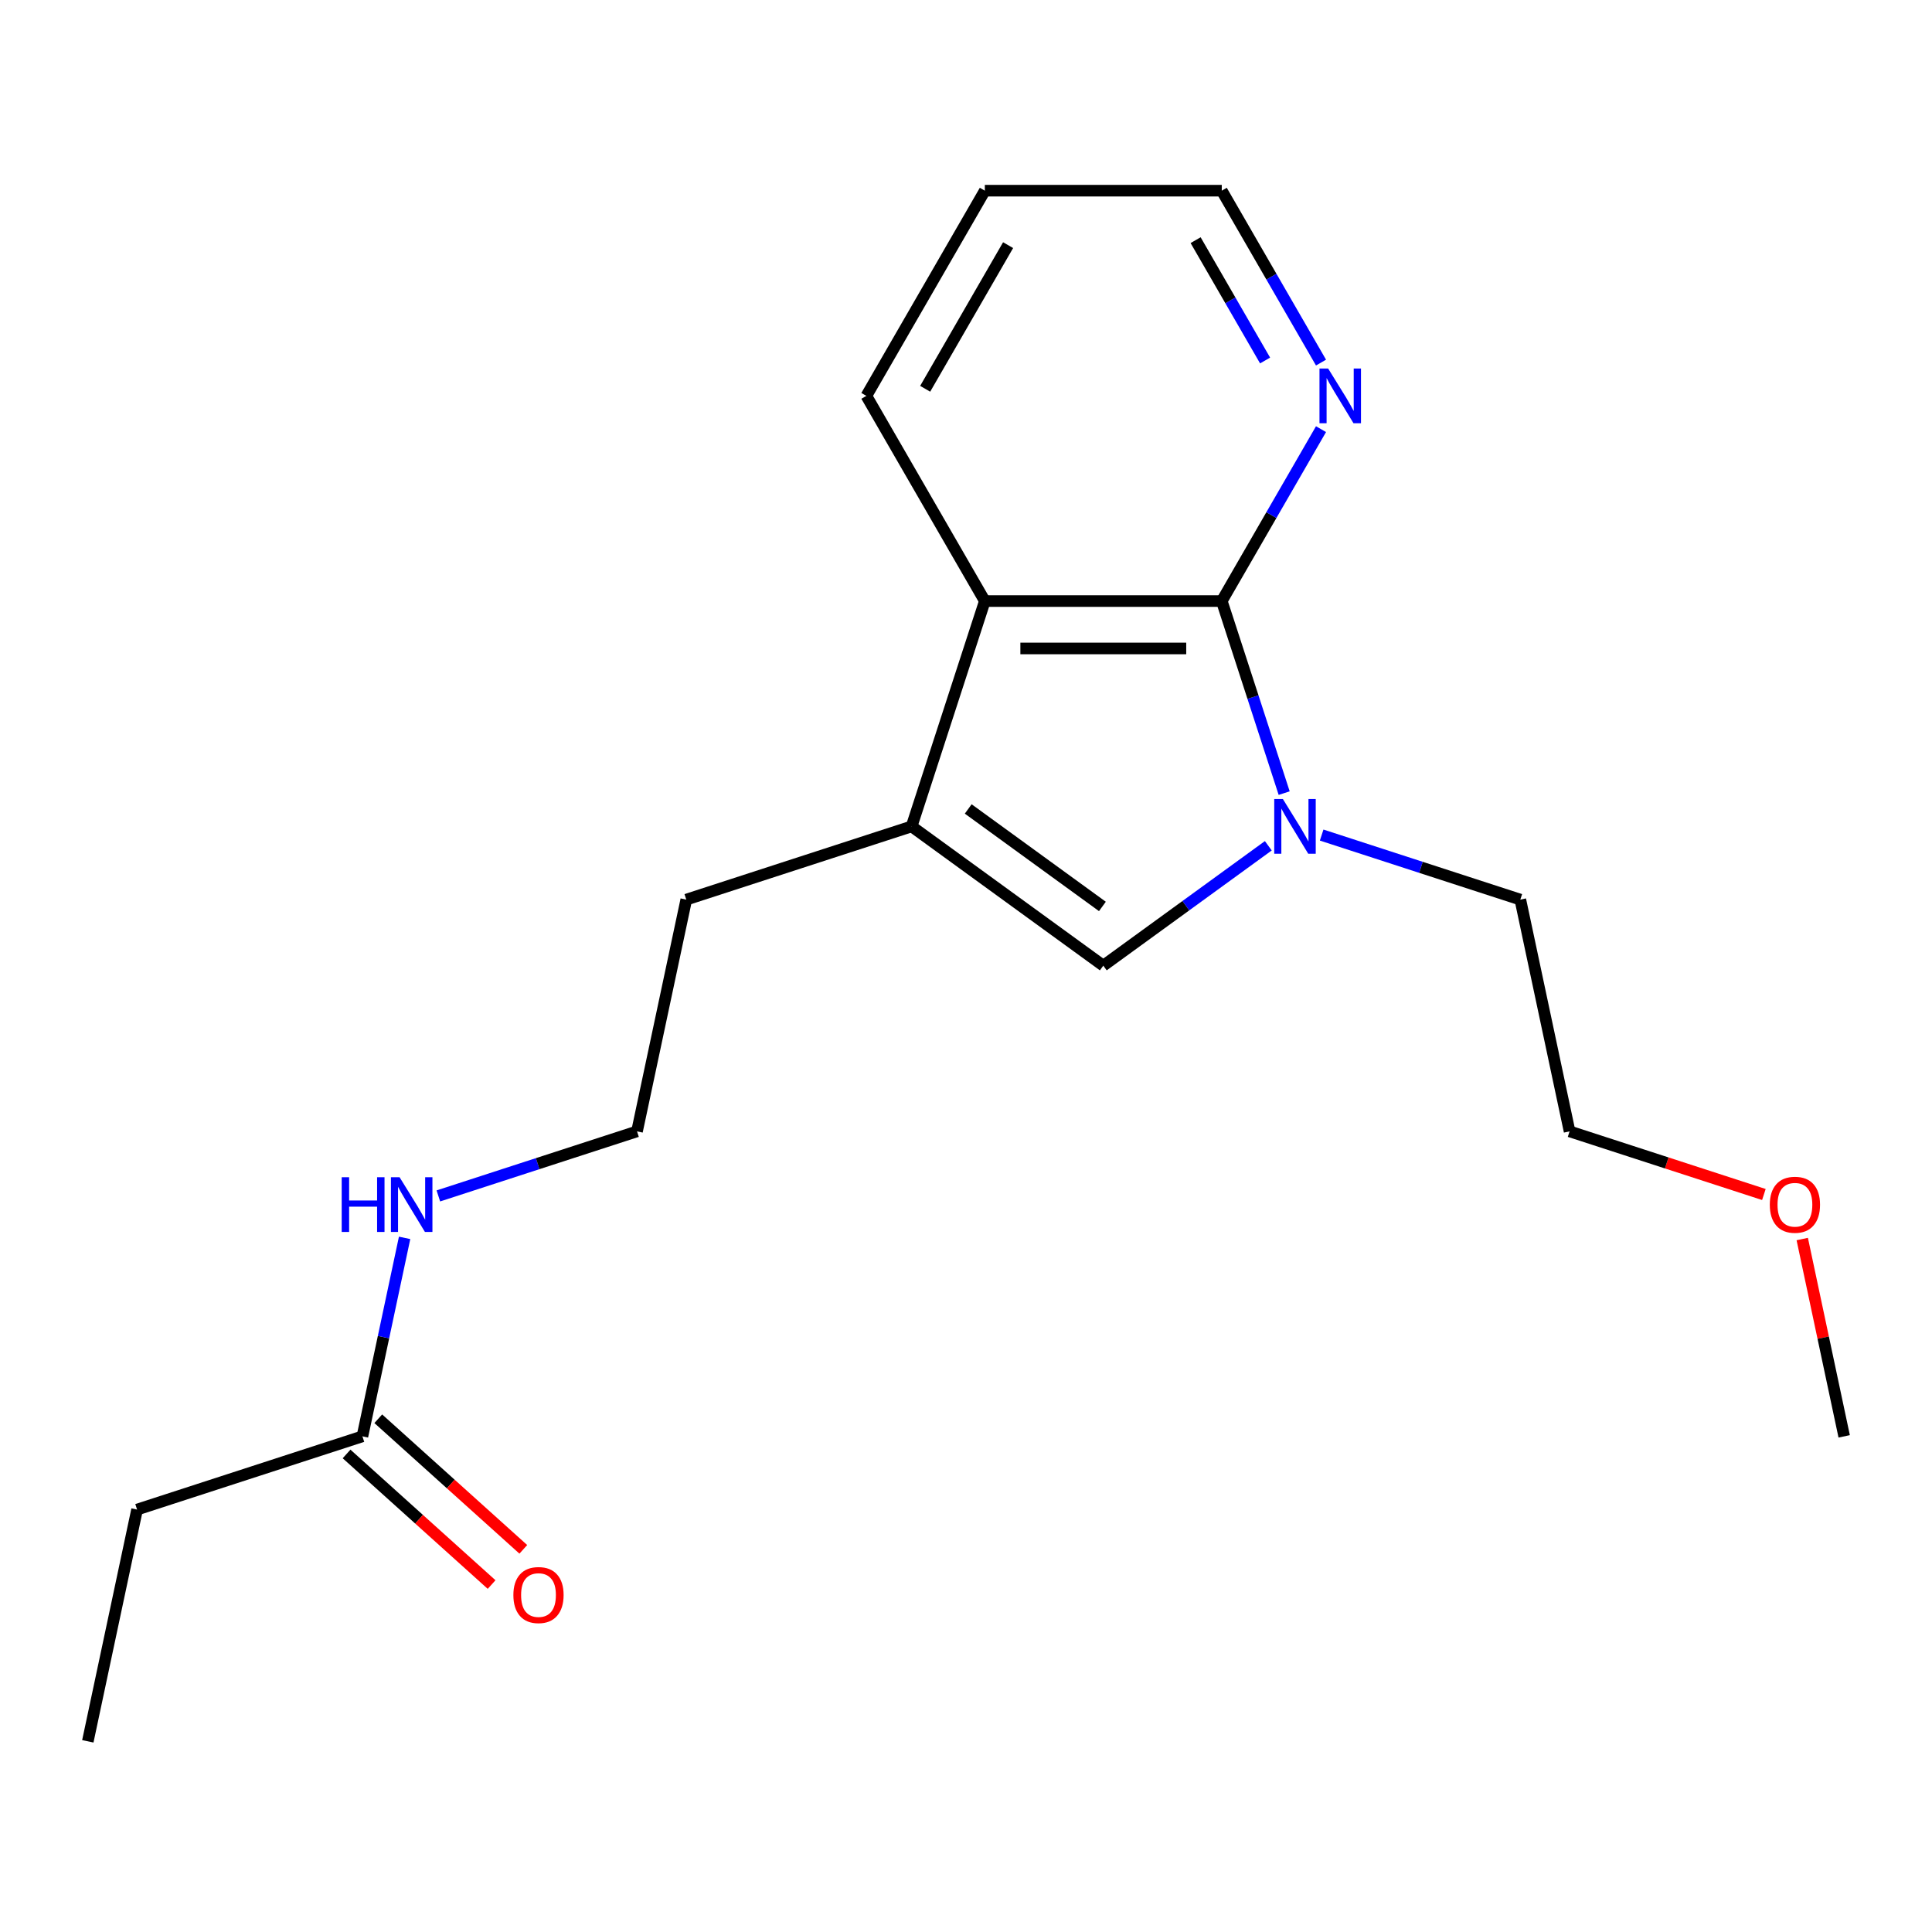 <?xml version='1.0' encoding='iso-8859-1'?>
<svg version='1.1' baseProfile='full'
              xmlns='http://www.w3.org/2000/svg'
                      xmlns:rdkit='http://www.rdkit.org/xml'
                      xmlns:xlink='http://www.w3.org/1999/xlink'
                  xml:space='preserve'
width='1000px' height='1000px' viewBox='0 0 1000 1000'>
<!-- END OF HEADER -->
<rect style='opacity:1.0;fill:#FFFFFF;stroke:none' width='1000' height='1000' x='0' y='0'> </rect>
<path class='bond-0' d='M 664.684,410.517 L 648.534,360.813' style='fill:none;fill-rule:evenodd;stroke:#0000FF;stroke-width:6px;stroke-linecap:butt;stroke-linejoin:miter;stroke-opacity:1' />
<path class='bond-0' d='M 648.534,360.813 L 632.384,311.109' style='fill:none;fill-rule:evenodd;stroke:#000000;stroke-width:6px;stroke-linecap:butt;stroke-linejoin:miter;stroke-opacity:1' />
<path class='bond-1' d='M 656.475,437.774 L 613.771,468.801' style='fill:none;fill-rule:evenodd;stroke:#0000FF;stroke-width:6px;stroke-linecap:butt;stroke-linejoin:miter;stroke-opacity:1' />
<path class='bond-1' d='M 613.771,468.801 L 571.066,499.827' style='fill:none;fill-rule:evenodd;stroke:#000000;stroke-width:6px;stroke-linecap:butt;stroke-linejoin:miter;stroke-opacity:1' />
<path class='bond-2' d='M 684.087,432.229 L 735.501,448.935' style='fill:none;fill-rule:evenodd;stroke:#0000FF;stroke-width:6px;stroke-linecap:butt;stroke-linejoin:miter;stroke-opacity:1' />
<path class='bond-2' d='M 735.501,448.935 L 786.916,465.64' style='fill:none;fill-rule:evenodd;stroke:#000000;stroke-width:6px;stroke-linecap:butt;stroke-linejoin:miter;stroke-opacity:1' />
<path class='bond-3' d='M 632.384,311.109 L 509.748,311.109' style='fill:none;fill-rule:evenodd;stroke:#000000;stroke-width:6px;stroke-linecap:butt;stroke-linejoin:miter;stroke-opacity:1' />
<path class='bond-3' d='M 613.989,335.636 L 528.143,335.636' style='fill:none;fill-rule:evenodd;stroke:#000000;stroke-width:6px;stroke-linecap:butt;stroke-linejoin:miter;stroke-opacity:1' />
<path class='bond-4' d='M 632.384,311.109 L 658.071,266.618' style='fill:none;fill-rule:evenodd;stroke:#000000;stroke-width:6px;stroke-linecap:butt;stroke-linejoin:miter;stroke-opacity:1' />
<path class='bond-4' d='M 658.071,266.618 L 683.757,222.128' style='fill:none;fill-rule:evenodd;stroke:#0000FF;stroke-width:6px;stroke-linecap:butt;stroke-linejoin:miter;stroke-opacity:1' />
<path class='bond-5' d='M 571.066,499.827 L 471.851,427.743' style='fill:none;fill-rule:evenodd;stroke:#000000;stroke-width:6px;stroke-linecap:butt;stroke-linejoin:miter;stroke-opacity:1' />
<path class='bond-5' d='M 570.601,469.172 L 501.15,418.713' style='fill:none;fill-rule:evenodd;stroke:#000000;stroke-width:6px;stroke-linecap:butt;stroke-linejoin:miter;stroke-opacity:1' />
<path class='bond-6' d='M 471.851,427.743 L 355.216,465.64' style='fill:none;fill-rule:evenodd;stroke:#000000;stroke-width:6px;stroke-linecap:butt;stroke-linejoin:miter;stroke-opacity:1' />
<path class='bond-7' d='M 471.851,427.743 L 509.748,311.109' style='fill:none;fill-rule:evenodd;stroke:#000000;stroke-width:6px;stroke-linecap:butt;stroke-linejoin:miter;stroke-opacity:1' />
<path class='bond-8' d='M 509.748,311.109 L 448.429,204.902' style='fill:none;fill-rule:evenodd;stroke:#000000;stroke-width:6px;stroke-linecap:butt;stroke-linejoin:miter;stroke-opacity:1' />
<path class='bond-9' d='M 683.757,187.676 L 658.071,143.186' style='fill:none;fill-rule:evenodd;stroke:#0000FF;stroke-width:6px;stroke-linecap:butt;stroke-linejoin:miter;stroke-opacity:1' />
<path class='bond-9' d='M 658.071,143.186 L 632.384,98.696' style='fill:none;fill-rule:evenodd;stroke:#000000;stroke-width:6px;stroke-linecap:butt;stroke-linejoin:miter;stroke-opacity:1' />
<path class='bond-9' d='M 654.81,186.593 L 636.83,155.45' style='fill:none;fill-rule:evenodd;stroke:#0000FF;stroke-width:6px;stroke-linecap:butt;stroke-linejoin:miter;stroke-opacity:1' />
<path class='bond-9' d='M 636.83,155.45 L 618.849,124.306' style='fill:none;fill-rule:evenodd;stroke:#000000;stroke-width:6px;stroke-linecap:butt;stroke-linejoin:miter;stroke-opacity:1' />
<path class='bond-10' d='M 187.587,743.451 L 198.505,692.085' style='fill:none;fill-rule:evenodd;stroke:#000000;stroke-width:6px;stroke-linecap:butt;stroke-linejoin:miter;stroke-opacity:1' />
<path class='bond-10' d='M 198.505,692.085 L 209.423,640.72' style='fill:none;fill-rule:evenodd;stroke:#0000FF;stroke-width:6px;stroke-linecap:butt;stroke-linejoin:miter;stroke-opacity:1' />
<path class='bond-11' d='M 179.381,752.564 L 216.916,786.361' style='fill:none;fill-rule:evenodd;stroke:#000000;stroke-width:6px;stroke-linecap:butt;stroke-linejoin:miter;stroke-opacity:1' />
<path class='bond-11' d='M 216.916,786.361 L 254.452,820.158' style='fill:none;fill-rule:evenodd;stroke:#FF0000;stroke-width:6px;stroke-linecap:butt;stroke-linejoin:miter;stroke-opacity:1' />
<path class='bond-11' d='M 195.793,734.337 L 233.328,768.134' style='fill:none;fill-rule:evenodd;stroke:#000000;stroke-width:6px;stroke-linecap:butt;stroke-linejoin:miter;stroke-opacity:1' />
<path class='bond-11' d='M 233.328,768.134 L 270.864,801.931' style='fill:none;fill-rule:evenodd;stroke:#FF0000;stroke-width:6px;stroke-linecap:butt;stroke-linejoin:miter;stroke-opacity:1' />
<path class='bond-12' d='M 187.587,743.451 L 70.952,781.347' style='fill:none;fill-rule:evenodd;stroke:#000000;stroke-width:6px;stroke-linecap:butt;stroke-linejoin:miter;stroke-opacity:1' />
<path class='bond-13' d='M 226.89,619.008 L 278.304,602.302' style='fill:none;fill-rule:evenodd;stroke:#0000FF;stroke-width:6px;stroke-linecap:butt;stroke-linejoin:miter;stroke-opacity:1' />
<path class='bond-13' d='M 278.304,602.302 L 329.719,585.597' style='fill:none;fill-rule:evenodd;stroke:#000000;stroke-width:6px;stroke-linecap:butt;stroke-linejoin:miter;stroke-opacity:1' />
<path class='bond-14' d='M 786.916,465.64 L 812.413,585.597' style='fill:none;fill-rule:evenodd;stroke:#000000;stroke-width:6px;stroke-linecap:butt;stroke-linejoin:miter;stroke-opacity:1' />
<path class='bond-15' d='M 355.216,465.64 L 329.719,585.597' style='fill:none;fill-rule:evenodd;stroke:#000000;stroke-width:6px;stroke-linecap:butt;stroke-linejoin:miter;stroke-opacity:1' />
<path class='bond-16' d='M 448.429,204.902 L 509.748,98.696' style='fill:none;fill-rule:evenodd;stroke:#000000;stroke-width:6px;stroke-linecap:butt;stroke-linejoin:miter;stroke-opacity:1' />
<path class='bond-16' d='M 478.868,201.235 L 521.791,126.89' style='fill:none;fill-rule:evenodd;stroke:#000000;stroke-width:6px;stroke-linecap:butt;stroke-linejoin:miter;stroke-opacity:1' />
<path class='bond-17' d='M 912.982,618.274 L 862.698,601.935' style='fill:none;fill-rule:evenodd;stroke:#FF0000;stroke-width:6px;stroke-linecap:butt;stroke-linejoin:miter;stroke-opacity:1' />
<path class='bond-17' d='M 862.698,601.935 L 812.413,585.597' style='fill:none;fill-rule:evenodd;stroke:#000000;stroke-width:6px;stroke-linecap:butt;stroke-linejoin:miter;stroke-opacity:1' />
<path class='bond-18' d='M 932.837,641.32 L 943.691,692.385' style='fill:none;fill-rule:evenodd;stroke:#FF0000;stroke-width:6px;stroke-linecap:butt;stroke-linejoin:miter;stroke-opacity:1' />
<path class='bond-18' d='M 943.691,692.385 L 954.545,743.451' style='fill:none;fill-rule:evenodd;stroke:#000000;stroke-width:6px;stroke-linecap:butt;stroke-linejoin:miter;stroke-opacity:1' />
<path class='bond-19' d='M 632.384,98.696 L 509.748,98.696' style='fill:none;fill-rule:evenodd;stroke:#000000;stroke-width:6px;stroke-linecap:butt;stroke-linejoin:miter;stroke-opacity:1' />
<path class='bond-20' d='M 70.952,781.347 L 45.455,901.304' style='fill:none;fill-rule:evenodd;stroke:#000000;stroke-width:6px;stroke-linecap:butt;stroke-linejoin:miter;stroke-opacity:1' />
<path  class='atom-0' d='M 664.021 413.583
L 673.301 428.583
Q 674.221 430.063, 675.701 432.743
Q 677.181 435.423, 677.261 435.583
L 677.261 413.583
L 681.021 413.583
L 681.021 441.903
L 677.141 441.903
L 667.181 425.503
Q 666.021 423.583, 664.781 421.383
Q 663.581 419.183, 663.221 418.503
L 663.221 441.903
L 659.541 441.903
L 659.541 413.583
L 664.021 413.583
' fill='#0000FF'/>
<path  class='atom-5' d='M 687.443 190.742
L 696.723 205.742
Q 697.643 207.222, 699.123 209.902
Q 700.603 212.582, 700.683 212.742
L 700.683 190.742
L 704.443 190.742
L 704.443 219.062
L 700.563 219.062
L 690.603 202.662
Q 689.443 200.742, 688.203 198.542
Q 687.003 196.342, 686.643 195.662
L 686.643 219.062
L 682.963 219.062
L 682.963 190.742
L 687.443 190.742
' fill='#0000FF'/>
<path  class='atom-7' d='M 265.724 825.591
Q 265.724 818.791, 269.084 814.991
Q 272.444 811.191, 278.724 811.191
Q 285.004 811.191, 288.364 814.991
Q 291.724 818.791, 291.724 825.591
Q 291.724 832.471, 288.324 836.391
Q 284.924 840.271, 278.724 840.271
Q 272.484 840.271, 269.084 836.391
Q 265.724 832.511, 265.724 825.591
M 278.724 837.071
Q 283.044 837.071, 285.364 834.191
Q 287.724 831.271, 287.724 825.591
Q 287.724 820.031, 285.364 817.231
Q 283.044 814.391, 278.724 814.391
Q 274.404 814.391, 272.044 817.191
Q 269.724 819.991, 269.724 825.591
Q 269.724 831.311, 272.044 834.191
Q 274.404 837.071, 278.724 837.071
' fill='#FF0000'/>
<path  class='atom-8' d='M 176.864 609.334
L 180.704 609.334
L 180.704 621.374
L 195.184 621.374
L 195.184 609.334
L 199.024 609.334
L 199.024 637.654
L 195.184 637.654
L 195.184 624.574
L 180.704 624.574
L 180.704 637.654
L 176.864 637.654
L 176.864 609.334
' fill='#0000FF'/>
<path  class='atom-8' d='M 206.824 609.334
L 216.104 624.334
Q 217.024 625.814, 218.504 628.494
Q 219.984 631.174, 220.064 631.334
L 220.064 609.334
L 223.824 609.334
L 223.824 637.654
L 219.944 637.654
L 209.984 621.254
Q 208.824 619.334, 207.584 617.134
Q 206.384 614.934, 206.024 614.254
L 206.024 637.654
L 202.344 637.654
L 202.344 609.334
L 206.824 609.334
' fill='#0000FF'/>
<path  class='atom-13' d='M 916.048 623.574
Q 916.048 616.774, 919.408 612.974
Q 922.768 609.174, 929.048 609.174
Q 935.328 609.174, 938.688 612.974
Q 942.048 616.774, 942.048 623.574
Q 942.048 630.454, 938.648 634.374
Q 935.248 638.254, 929.048 638.254
Q 922.808 638.254, 919.408 634.374
Q 916.048 630.494, 916.048 623.574
M 929.048 635.054
Q 933.368 635.054, 935.688 632.174
Q 938.048 629.254, 938.048 623.574
Q 938.048 618.014, 935.688 615.214
Q 933.368 612.374, 929.048 612.374
Q 924.728 612.374, 922.368 615.174
Q 920.048 617.974, 920.048 623.574
Q 920.048 629.294, 922.368 632.174
Q 924.728 635.054, 929.048 635.054
' fill='#FF0000'/>
</svg>
